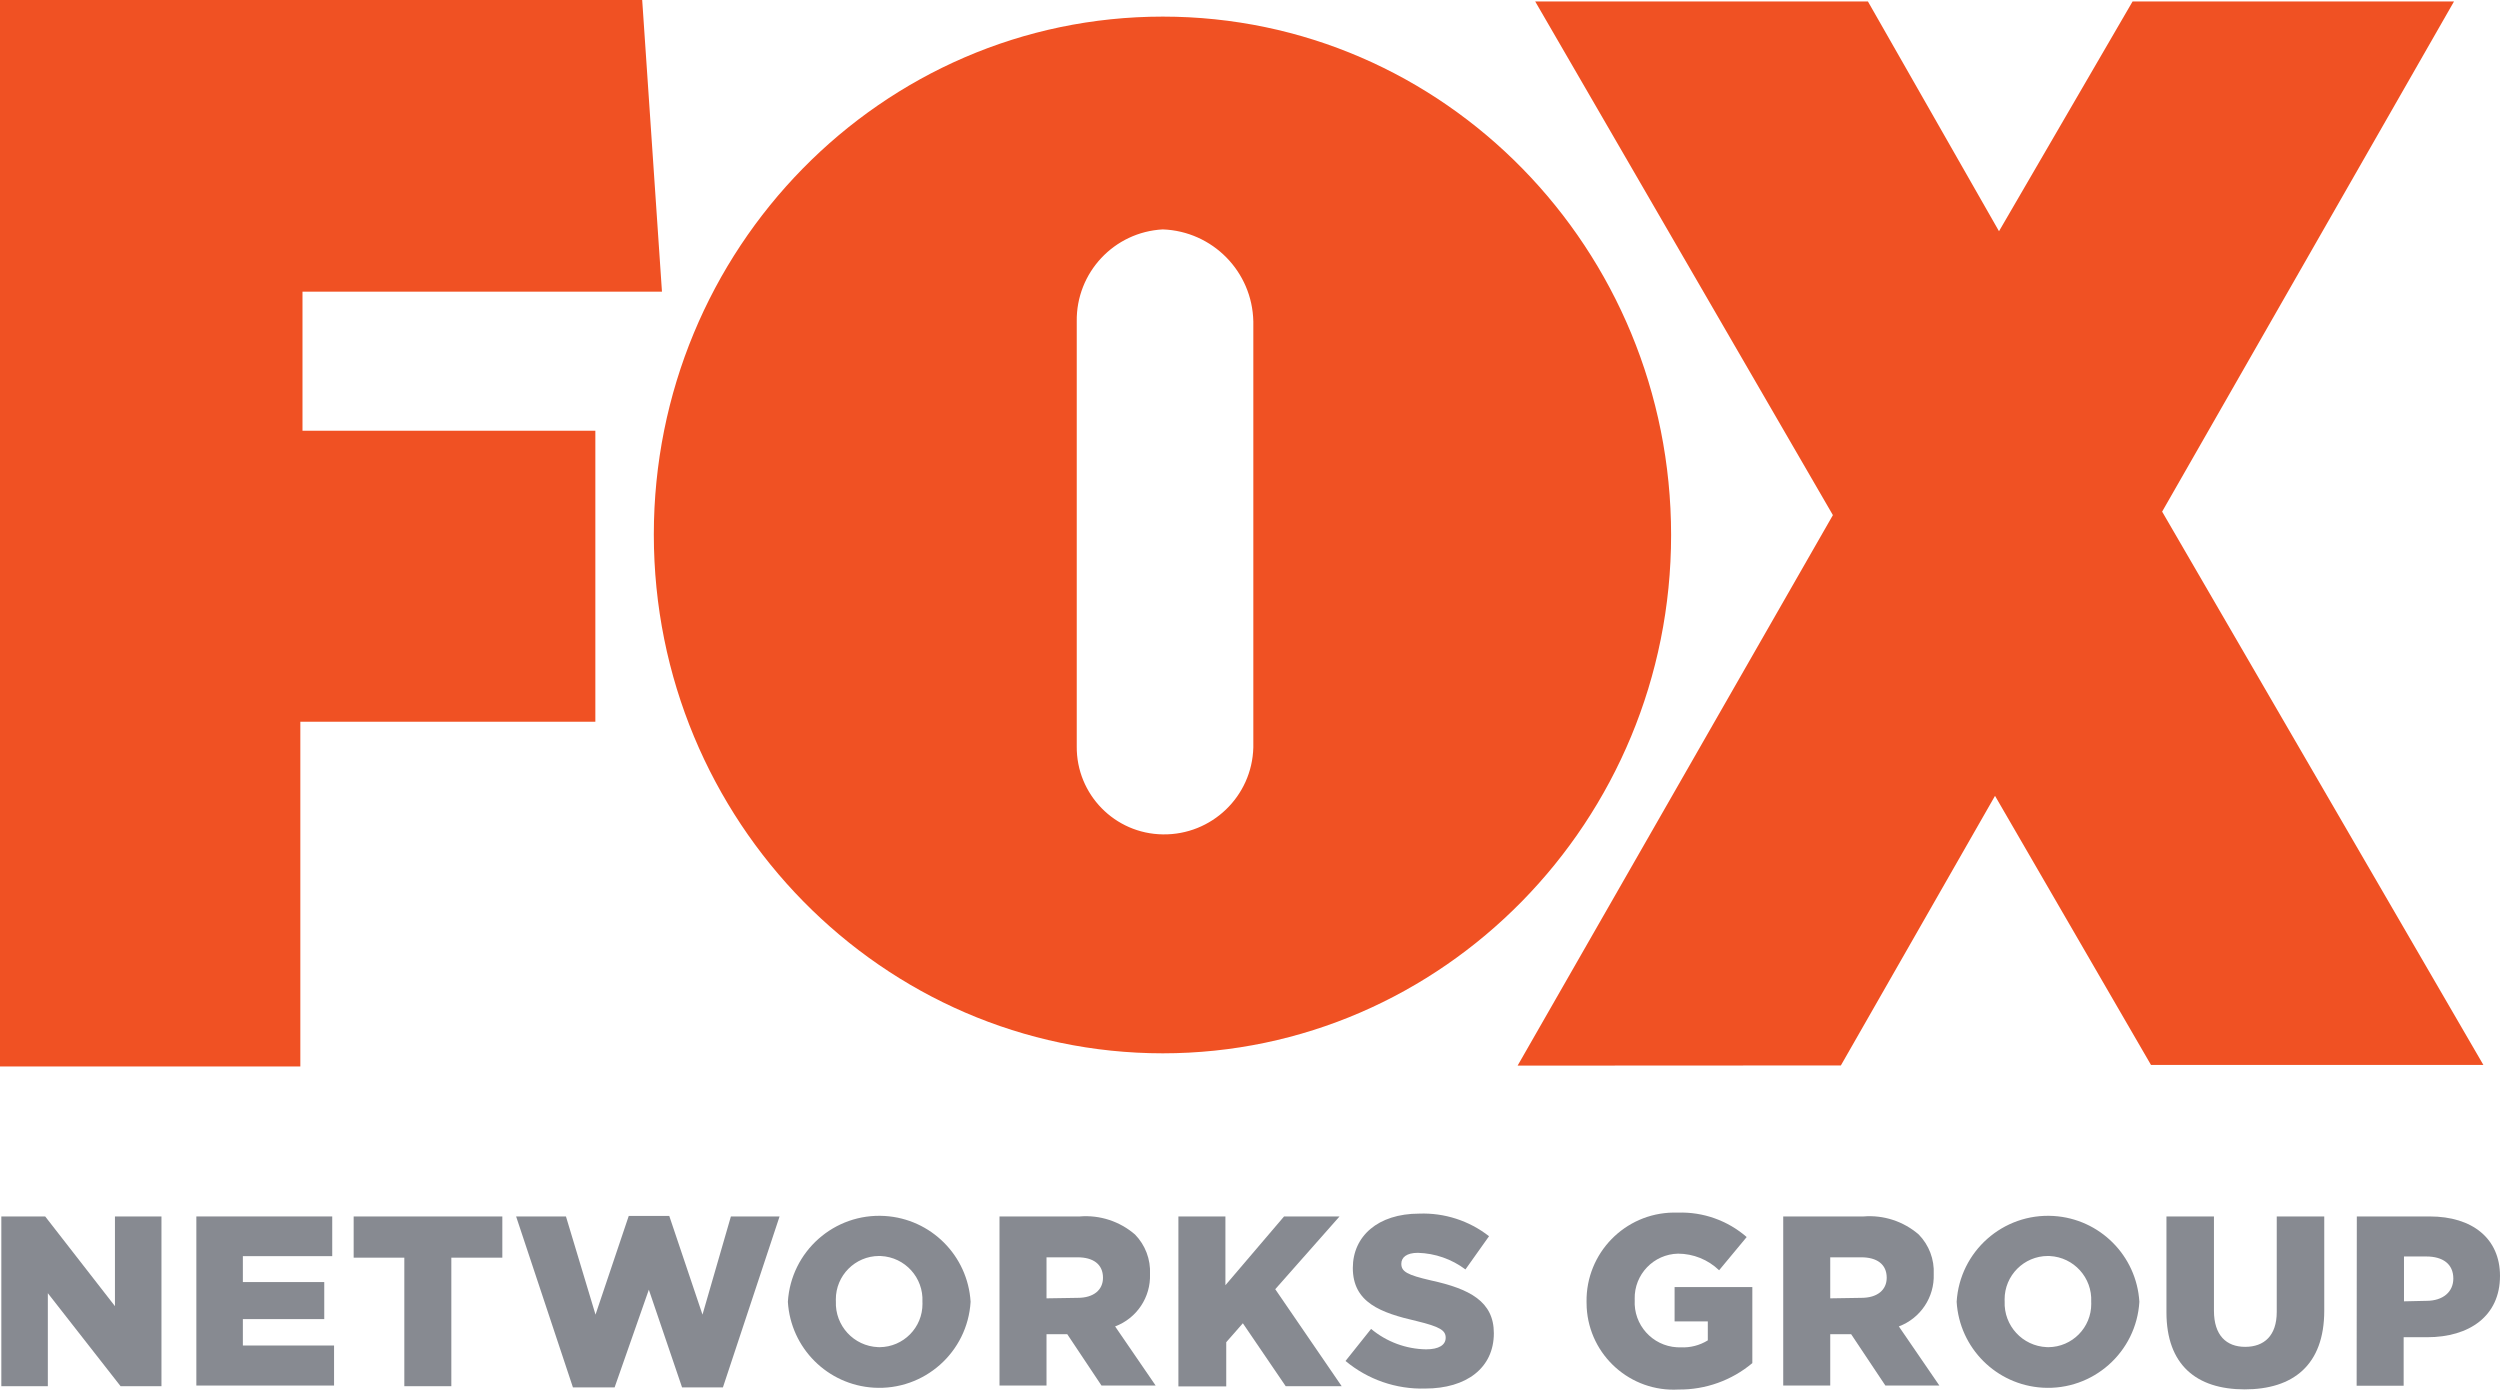 <?xml version="1.0" encoding="utf-8"?>
<!-- Generator: Adobe Illustrator 16.0.0, SVG Export Plug-In . SVG Version: 6.00 Build 0)  -->
<!DOCTYPE svg PUBLIC "-//W3C//DTD SVG 1.1//EN" "http://www.w3.org/Graphics/SVG/1.1/DTD/svg11.dtd">
<svg version="1.1" id="Layer_1" xmlns="http://www.w3.org/2000/svg" xmlns:xlink="http://www.w3.org/1999/xlink" x="0px" y="0px"
	 width="1000px" height="555.873px" viewBox="-194.021 117.878 1000 555.873"
	 enable-background="new -194.021 117.878 1000 555.873" xml:space="preserve">
<title>customer-logo-</title>
<g>
	<polygon fill="#F05123" points="-194.021,544.457 -194.021,117.878 62.856,117.878 70.764,234.556 -73.024,234.556 
		-73.024,290.171 44.12,290.171 44.12,406.583 -73.887,406.583 -73.887,544.457 	"/>
	<polygon fill="#F05123" points="799.336,543.858 670.83,322.53 787.575,118.476 659.004,118.476 605.581,210.37 553.156,118.476 
		420.066,118.476 539.137,323.925 413.022,544.125 542.325,544.058 603.986,436.217 666.379,543.858 	"/>
	<path fill="#F05123" d="M67.507,331.699c0-114.153,91.031-207.177,203.589-207.177c112.559,0,203.323,93.024,203.323,207.375
		c0,114.353-91.362,207.31-203.323,207.31S67.507,446.316,67.507,331.699z M307.309,416.882V246.449
		c-0.408-19.927-16.294-36.074-36.212-36.81c-19.498,1.033-34.696,17.287-34.419,36.81v169.967
		c-0.184,19.215,15.205,34.961,34.419,35.216C290.65,451.931,306.802,436.433,307.309,416.882z"/>
	<path fill="#878A91" d="M-193.489,604.457h17.542l27.906,35.88v-35.88h18.605v67.906h-16.346l-29.103-37.21v37.21h-18.605V604.457z
		"/>
	<path fill="#878A91" d="M-115.482,604.457h54.353v15.88h-35.748v10.366h32.558v14.816h-32.558v10.564h36.479v16.014h-55.083
		V604.457z"/>
	<path fill="#878A91" d="M-32.293,620.936h-20.266v-16.479H6.91v16.479h-20.398v51.428h-18.804V620.936z"/>
	<path fill="#878A91" d="M12.425,604.457h19.934l11.827,39.27l13.289-39.469h16.213l13.289,39.469l11.362-39.27h19.469
		l-22.658,68.372H78.803l-13.289-39.07l-13.688,39.07H35.149L12.425,604.457z"/>
	<path fill="#878A91" d="M121.129,638.61L121.129,638.61c1.218-20.184,18.566-35.56,38.75-34.342
		c18.484,1.115,33.225,15.857,34.34,34.342l0,0c-1.218,20.182-18.566,35.558-38.749,34.34
		C136.985,671.835,122.244,657.093,121.129,638.61z M174.95,638.61L174.95,638.61c0.477-9.641-6.951-17.841-16.59-18.318
		c-0.25-0.013-0.502-0.019-0.752-0.021c-9.578,0.025-17.321,7.812-17.294,17.389c0.001,0.251,0.007,0.5,0.018,0.751l0,0
		c-0.403,9.715,7.146,17.919,16.861,18.322c0.205,0.01,0.409,0.015,0.614,0.017c9.541-0.063,17.225-7.847,17.164-17.389
		C174.969,639.111,174.962,638.86,174.95,638.61z"/>
	<path fill="#878A91" d="M205.78,604.457h32.093c8.049-0.659,16.025,1.951,22.127,7.242c4.1,4.214,6.266,9.941,5.98,15.813l0,0
		c0.332,9.251-5.286,17.681-13.954,20.931l16.212,23.654h-21.661l-13.687-20.531h-8.306v20.531H205.78V604.457z M237.076,637.015
		c6.312,0,10.1-3.123,10.1-8.04l0,0c0-5.448-3.987-8.172-10.166-8.172h-12.425v16.411L237.076,637.015z"/>
	<path fill="#878A91" d="M277.342,604.457h18.804v27.508l23.456-27.508h22.192l-25.715,29.103l26.578,38.804h-22.393l-17.142-25.182
		l-6.645,7.573v17.675h-19.136V604.457z"/>
	<path fill="#878A91" d="M344.187,662.265l10.231-12.823c6.18,5.162,13.942,8.047,21.993,8.172c5.116,0,7.841-1.729,7.841-4.652l0,0
		c0-2.923-2.258-4.385-11.562-6.643c-14.418-3.323-25.581-7.376-25.581-21.263l0,0c0-12.626,9.968-21.729,26.578-21.729
		c10.077-0.375,19.962,2.826,27.907,9.037l-9.436,13.288c-5.494-4.127-12.135-6.448-19.003-6.644c-4.585,0-6.645,1.859-6.645,4.386
		l0,0c0,3.123,2.324,4.45,11.827,6.643c15.548,3.39,25.183,8.439,25.183,21.131l0,0c0,13.887-10.964,22.125-27.441,22.125
		C364.457,673.638,353.111,669.714,344.187,662.265z"/>
	<path fill="#878A91" d="M440.598,638.61L440.598,638.61c-0.27-19.448,15.276-35.432,34.725-35.701
		c0.584-0.008,1.17-0.002,1.754,0.019c10.097-0.355,19.954,3.137,27.575,9.769l-11.03,13.288
		c-4.412-4.243-10.289-6.624-16.412-6.644c-9.796,0.209-17.567,8.32-17.356,18.117c0.003,0.141,0.008,0.281,0.015,0.421l0,0
		c-0.554,9.893,7.017,18.361,16.909,18.915c0.498,0.027,0.997,0.035,1.496,0.021c3.81,0.189,7.587-0.784,10.829-2.791v-7.574
		h-13.288v-13.754h31.096v30.432c-8.261,6.923-18.723,10.67-29.501,10.564c-19.197,1.103-35.653-13.567-36.755-32.765
		C440.609,640.155,440.592,639.383,440.598,638.61z"/>
	<path fill="#878A91" d="M519.269,604.457h32.094c8.049-0.659,16.024,1.951,22.126,7.242c4.101,4.214,6.267,9.941,5.98,15.813l0,0
		c0.332,9.251-5.287,17.681-13.953,20.931l16.211,23.654h-21.594l-13.688-20.531h-8.373v20.531h-18.804V604.457z M550.564,637.015
		c6.313,0,10.1-3.123,10.1-8.04l0,0c0-5.448-3.986-8.172-10.165-8.172h-12.427v16.411L550.564,637.015z"/>
	<path fill="#878A91" d="M588.639,638.61L588.639,638.61c1.217-20.184,18.565-35.56,38.749-34.342
		c18.483,1.115,33.225,15.856,34.34,34.342l0,0c-1.218,20.182-18.567,35.558-38.749,34.34
		C604.494,671.835,589.752,657.093,588.639,638.61L588.639,638.61z M642.458,638.61L642.458,638.61
		c0.478-9.641-6.949-17.841-16.59-18.318c-0.251-0.013-0.501-0.019-0.752-0.021c-9.577,0.025-17.32,7.812-17.295,17.389
		c0.002,0.251,0.008,0.5,0.02,0.751l0,0c-0.404,9.715,7.144,17.919,16.86,18.322c0.205,0.01,0.409,0.015,0.615,0.017
		c9.539-0.063,17.225-7.847,17.164-17.389C642.478,639.111,642.471,638.86,642.458,638.61z"/>
	<path fill="#878A91" d="M672.559,642.796v-38.339h19.002v37.74c0,9.769,4.919,14.418,12.492,14.418
		c7.575,0,12.624-4.45,12.624-13.953v-38.205h19.005v37.674c0,21.793-12.492,31.496-31.828,31.496
		C684.519,673.627,672.559,663.792,672.559,642.796z"/>
	<path fill="#878A91" d="M748.705,604.457h29.169c17.077,0,28.105,8.838,28.105,23.787l0,0c0,16.079-12.292,24.518-29.103,24.518
		h-9.436v19.403h-18.804L748.705,604.457z M776.545,638.211c6.645,0,10.764-3.589,10.764-8.904l0,0c0-5.847-4.186-8.836-10.83-8.836
		h-8.903v17.94L776.545,638.211z"/>
</g>
</svg>
